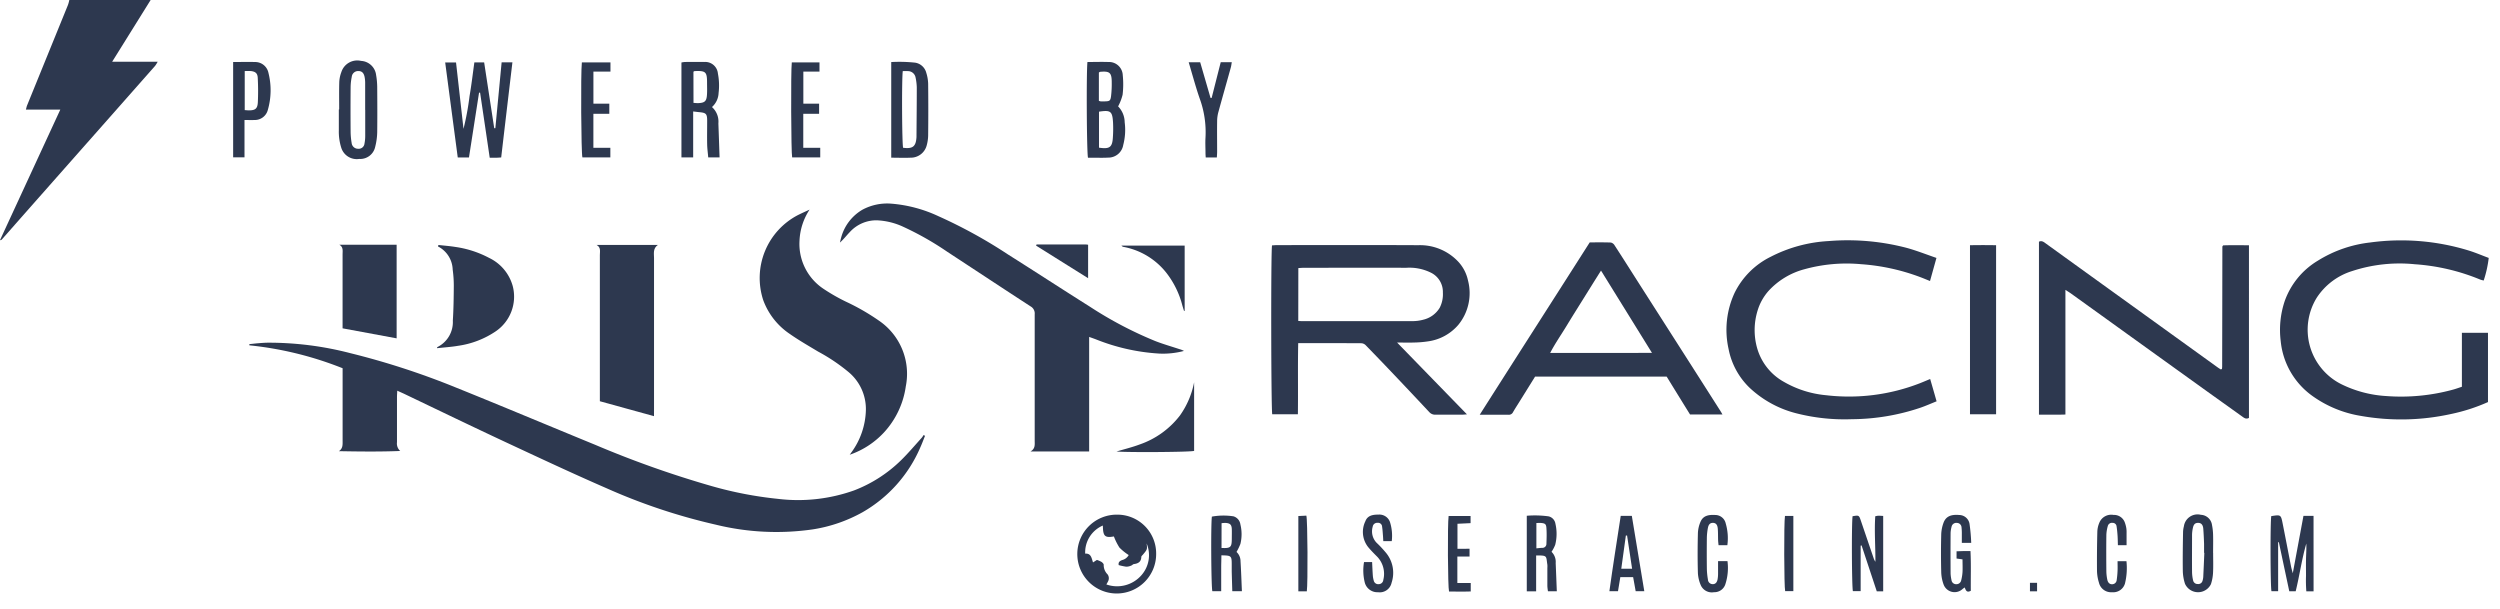 <svg xmlns="http://www.w3.org/2000/svg" xmlns:xlink="http://www.w3.org/1999/xlink" width="156" height="38" viewBox="0 0 156 38">
  <rect x="0" y="0" width="156" height="38" fill="#808080" stroke="none"/>
  <defs>
    <clipPath id="clip-path">
      <rect id="Rectangle_6" data-name="Rectangle 6" width="155.296" height="37.055" transform="translate(0 0)" fill="none"/>
    </clipPath>
    <clipPath id="clip-Artboard_3">
      <rect width="156" height="38"/>
    </clipPath>
  </defs>
  <g id="Artboard_3" data-name="Artboard – 3" clip-path="url(#clip-Artboard_3)">
    <rect width="156" height="38" fill="#fff"/>
    <g id="Group_15" data-name="Group 15" transform="translate(0 0)">
      <g id="Group_14" data-name="Group 14" clip-path="url(#clip-path)">
        <path id="Path_37" data-name="Path 37" d="M9.4,0,7,3.851h2.84a2.25,2.25,0,0,1-.164.263q-2.646,3-5.294,5.994Q2.245,12.526.112,14.946A.124.124,0,0,1,0,14.985L3.764,6.838H1.616c.033-.117.048-.2.077-.268Q2.969,3.435,4.245.3a2.382,2.382,0,0,0,.08-.3Z" fill="#2d384f"/>
        <path id="Path_38" data-name="Path 38" d="M24.789,24.38c-.007.168-.017.282-.017.4,0,.937,0,1.875,0,2.812a.628.628,0,0,0,.2.549c-1.276.051-2.539.036-3.822.012.257-.176.229-.42.229-.662,0-1.371,0-2.742,0-4.113v-.4a21.648,21.648,0,0,0-5.82-1.43c0-.024,0-.049,0-.073.185-.019.369-.042.554-.057s.374-.03.561-.034a20.213,20.213,0,0,1,5.182.652A47.864,47.864,0,0,1,28.4,24.162c2.923,1.177,5.826,2.4,8.742,3.595a63.135,63.135,0,0,0,7.248,2.57,23.773,23.773,0,0,0,4.135.8A10.425,10.425,0,0,0,53.3,30.6a8.574,8.574,0,0,0,2.91-1.865c.461-.449.876-.945,1.309-1.421a1.351,1.351,0,0,0,.116-.171l.086.056c-.1.245-.19.493-.3.734a8.532,8.532,0,0,1-3.587,4.024,9.26,9.26,0,0,1-3.141,1.08,15.886,15.886,0,0,1-6.038-.3,36.767,36.767,0,0,1-6.823-2.278c-2.115-.92-4.2-1.9-6.294-2.875-2.112-.987-4.209-2-6.313-3.007-.127-.06-.256-.114-.439-.2" fill="#2d384f"/>
        <path id="Path_39" data-name="Path 39" d="M67.963,21.024v7.149H64.3c.316-.178.265-.442.265-.69,0-2.624,0-5.248,0-7.872a.5.5,0,0,0-.248-.487c-1.74-1.129-3.469-2.274-5.2-3.408a18.7,18.7,0,0,0-2.747-1.561,4.329,4.329,0,0,0-1.66-.408,2.24,2.24,0,0,0-1.687.74c-.2.206-.377.442-.612.65.025-.1.044-.2.075-.305a2.877,2.877,0,0,1,1.328-1.745,3.257,3.257,0,0,1,1.8-.379,8.528,8.528,0,0,1,2.938.78,30.522,30.522,0,0,1,4.338,2.385c1.714,1.082,3.412,2.189,5.127,3.269a24.12,24.12,0,0,0,4.068,2.138c.5.195,1.021.343,1.532.512a1.207,1.207,0,0,1,.263.106,5.087,5.087,0,0,1-1.532.166,12.631,12.631,0,0,1-3.96-.887c-.128-.049-.258-.093-.424-.153" fill="#2d384f"/>
        <path id="Path_40" data-name="Path 40" d="M87.18,21.376l4.358,4.48c-.142.01-.218.019-.293.02-.552,0-1.1,0-1.654,0a.488.488,0,0,1-.4-.157q-1.079-1.154-2.167-2.3-.894-.942-1.8-1.873a.419.419,0,0,0-.267-.128c-1.3-.008-2.6-.006-3.949-.006-.031,1.486,0,2.954-.02,4.44h-1.6c-.072-.239-.091-10.106-.014-10.54.107-.005.22-.017.334-.017,2.932,0,5.865-.01,8.8.005a3.271,3.271,0,0,1,2.466,1.007,2.475,2.475,0,0,1,.629,1.195,3.12,3.12,0,0,1-.606,2.771A3.025,3.025,0,0,1,89.117,21.3a6.528,6.528,0,0,1-.908.074c-.314.012-.628,0-1.029,0m-6.168-1.347c.09.005.148.011.205.011q3.466,0,6.933,0a2.516,2.516,0,0,0,.659-.088,1.631,1.631,0,0,0,1.027-.743,1.846,1.846,0,0,0,.2-.948,1.338,1.338,0,0,0-.756-1.249,3.03,3.03,0,0,0-1.533-.3c-2.123-.008-4.247,0-6.37,0-.114,0-.228.011-.361.018Z" fill="#2d384f"/>
        <path id="Path_41" data-name="Path 41" d="M128.882,18.09v7.777c-.561.019-1.093.006-1.651.008V15.082c.166-.08.285.005.413.1q2.391,1.728,4.785,3.451l5.954,4.293c.065.047.135.089.2.129a.341.341,0,0,0,.044-.022c.009-.005.023-.013.024-.021a1.1,1.1,0,0,0,.012-.14q.008-3.741.013-7.484c0-.009.011-.019.045-.076.512-.02,1.053-.011,1.614-.006V26.077c-.184.1-.3,0-.426-.089-.818-.587-1.638-1.17-2.456-1.758q-3.15-2.263-6.3-4.532-.956-.687-1.91-1.374c-.1-.072-.208-.137-.357-.234" fill="#2d384f"/>
        <path id="Path_42" data-name="Path 42" d="M153.622,24.133V20.765h1.628v4.324a11.325,11.325,0,0,1-2.32.748,14.436,14.436,0,0,1-5.652.108,7.133,7.133,0,0,1-2.991-1.243,4.772,4.772,0,0,1-1.971-3.419,5.657,5.657,0,0,1,.247-2.487,4.813,4.813,0,0,1,2.073-2.531,7.806,7.806,0,0,1,3.26-1.134,14.34,14.34,0,0,1,6.181.511c.411.129.808.3,1.219.453a7.039,7.039,0,0,1-.314,1.409,1.853,1.853,0,0,1-.216-.058,12.943,12.943,0,0,0-4.082-.957,9.481,9.481,0,0,0-3.916.427,4.077,4.077,0,0,0-2.2,1.657,3.8,3.8,0,0,0,1.53,5.4,7.283,7.283,0,0,0,2.8.74,12.281,12.281,0,0,0,4.209-.411c.156-.044.309-.1.516-.169" fill="#2d384f"/>
        <path id="Path_43" data-name="Path 43" d="M95.789,23.5,94.78,25.122c-.124.2-.253.394-.369.6a.286.286,0,0,1-.283.159c-.574-.005-1.148,0-1.794,0,2.294-3.609,4.578-7.165,6.865-10.756.433,0,.877-.008,1.319.009a.369.369,0,0,1,.232.175c.522.8,1.035,1.615,1.551,2.423l3.1,4.85q.991,1.552,1.981,3.107c.029.045.053.094.1.173h-2.024Q104.741,24.707,104,23.5Zm7.295-1.479c-1.069-1.727-2.111-3.409-3.181-5.136-.379.6-.732,1.167-1.083,1.73s-.708,1.129-1.054,1.7-.719,1.1-1.035,1.707Z" fill="#2d384f"/>
        <path id="Path_44" data-name="Path 44" d="M50.519,13.079a3.8,3.8,0,0,0-.63,1.949,3.361,3.361,0,0,0,1.505,3,11.571,11.571,0,0,0,1.4.8A13.758,13.758,0,0,1,54.833,20a4.009,4.009,0,0,1,1.688,4.112,5.334,5.334,0,0,1-1.361,2.873,5.246,5.246,0,0,1-2.138,1.391c.034-.046.069-.092.1-.138a4.667,4.667,0,0,0,.909-2.647,3,3,0,0,0-1.059-2.356,11.3,11.3,0,0,0-1.919-1.294c-.591-.356-1.194-.7-1.758-1.095a4.34,4.34,0,0,1-1.669-2.116A4.425,4.425,0,0,1,49.8,13.416c.237-.119.48-.225.72-.337" fill="#2d384f"/>
        <path id="Path_45" data-name="Path 45" d="M120.833,16.1l-.4,1.436c-.225-.091-.416-.171-.609-.244a13.024,13.024,0,0,0-3.69-.806,9.866,9.866,0,0,0-3.547.317,4.654,4.654,0,0,0-2.224,1.344,3.278,3.278,0,0,0-.694,1.248,4.13,4.13,0,0,0-.026,2.319,3.5,3.5,0,0,0,1.68,2.118,6.418,6.418,0,0,0,2.626.83,12.2,12.2,0,0,0,5.861-.751c.195-.077.388-.16.633-.261.133.459.261.9.4,1.392-.341.136-.67.283-1.009.4a13.6,13.6,0,0,1-4.275.716,12.111,12.111,0,0,1-3.414-.354,6.632,6.632,0,0,1-2.962-1.6,4.554,4.554,0,0,1-1.32-2.428,5.478,5.478,0,0,1,.375-3.5,4.943,4.943,0,0,1,2.242-2.247,8.932,8.932,0,0,1,3.631-.987,14.536,14.536,0,0,1,4.876.428c.607.167,1.194.4,1.845.624" fill="#2d384f"/>
        <path id="Path_46" data-name="Path 46" d="M40.809,25.969l-3.378-.932v-.45q0-4.337,0-8.673c0-.226.076-.481-.207-.631h3.828c-.321.224-.241.534-.241.822q0,4.706,0,9.411Z" fill="#2d384f"/>
        <path id="Path_47" data-name="Path 47" d="M27.361,15.287c.344.039.691.064,1.032.119a6.415,6.415,0,0,1,2.128.687A2.759,2.759,0,0,1,32,17.872a2.616,2.616,0,0,1-1.07,2.805,5.58,5.58,0,0,1-2.34.9c-.432.075-.872.1-1.312.151,0-.042,0-.061,0-.063a1.741,1.741,0,0,0,.979-1.657c.046-.722.055-1.447.06-2.171a7.305,7.305,0,0,0-.069-1.013,1.682,1.682,0,0,0-.917-1.445l.027-.092" fill="#2d384f"/>
        <path id="Path_48" data-name="Path 48" d="M24.75,21.113l-3.373-.625v-.336q0-2.141,0-4.281c0-.217.057-.456-.2-.6H24.75Z" fill="#2d384f"/>
        <path id="Path_49" data-name="Path 49" d="M122.927,25.852V15.3c.546-.009,1.076-.008,1.629,0V25.852Z" fill="#2d384f"/>
        <path id="Path_50" data-name="Path 50" d="M30.211,3.894Q30.526,5.955,30.84,8h.07c.13-1.364.26-2.728.392-4.111h.673c-.235,1.979-.469,3.951-.7,5.935-.107.007-.187.016-.266.017-.139,0-.279,0-.451,0-.2-1.367-.4-2.713-.6-4.059l-.065,0c-.209,1.343-.417,2.685-.629,4.043h-.7c-.261-1.972-.521-3.933-.784-5.927h.677l.466,4.142A16.886,16.886,0,0,0,29.3,5.994c.12-.689.2-1.385.3-2.1Z" fill="#2d384f"/>
        <path id="Path_51" data-name="Path 51" d="M72.144,34.566a2.46,2.46,0,1,1-2.45-2.452,2.422,2.422,0,0,1,2.45,2.452m-2.629-1.092c-.075.01-.154.025-.233.03-.29.017-.4-.078-.443-.368-.014-.11-.015-.221-.023-.342a1.822,1.822,0,0,0-1.1,1.754c.369-.034.4.288.488.548l.244-.157a1.7,1.7,0,0,1,.286.124c.061.042.143.126.137.183a.809.809,0,0,0,.239.592.408.408,0,0,1,.036.432c-.031.067-.07.13-.108.2a2.016,2.016,0,0,0,2.192-.582,1.888,1.888,0,0,0,.319-1.978c.047.371.046.371-.231.7-.037.044-.1.093-.1.142-.009.3-.188.412-.459.445-.063.008-.116.08-.181.1a.772.772,0,0,1-.3.065,3.756,3.756,0,0,1-.471-.1c-.038-.188.073-.258.213-.314a.637.637,0,0,0,.411-.313,3.319,3.319,0,0,1-.577-.465,3.674,3.674,0,0,1-.346-.693" fill="#2d384f"/>
        <path id="Path_52" data-name="Path 52" d="M43.254,6.958V9.82h-.732V3.9a1.567,1.567,0,0,1,.224-.033c.4,0,.8-.009,1.2,0a.793.793,0,0,1,.851.719,3.886,3.886,0,0,1,.043,1.219,1.242,1.242,0,0,1-.413.875,1.216,1.216,0,0,1,.4,1.022c.027.7.049,1.4.074,2.118h-.708c-.023-.274-.06-.537-.066-.8-.01-.492,0-.984,0-1.476,0-.442-.064-.507-.5-.546-.1-.009-.207-.024-.368-.043m.015-.535c.121.006.213.019.3.015.406-.02.517-.121.541-.528.017-.245.005-.491.005-.737,0-.687-.078-.762-.773-.734-.02,0-.04.018-.077.037Z" fill="#2d384f"/>
        <path id="Path_53" data-name="Path 53" d="M67.857,3.869c.453,0,.885-.015,1.317,0a.856.856,0,0,1,.886.824,5.539,5.539,0,0,1-.01,1.221,3.149,3.149,0,0,1-.28.724,1.435,1.435,0,0,1,.41.99,3.7,3.7,0,0,1-.09,1.419.94.94,0,0,1-.945.788c-.327.02-.656.005-.984.006h-.27c-.08-.268-.108-5.349-.034-5.976m.721,3.1V9.214c.658.1.829-.021.865-.632a7.879,7.879,0,0,0,.01-.947c-.043-.7-.153-.775-.875-.667m-.008-.676a.484.484,0,0,0,.111.033c.093.005.187.007.28,0,.275-.009.328-.033.367-.312a6.453,6.453,0,0,0,.044-.869c0-.609-.121-.718-.726-.662-.021,0-.039.022-.076.044Z" fill="#2d384f"/>
        <path id="Path_54" data-name="Path 54" d="M21.165,6.828c0-.573-.011-1.146.006-1.718A2.021,2.021,0,0,1,21.3,4.5a1.042,1.042,0,0,1,1.231-.7,1,1,0,0,1,.939.887,4.576,4.576,0,0,1,.068.729c.007.948.012,1.9,0,2.843a4.007,4.007,0,0,1-.125.9.956.956,0,0,1-1,.759A1.013,1.013,0,0,1,21.289,9.2a3.324,3.324,0,0,1-.146-1.071c0-.432,0-.865,0-1.3h.023m1.62.028c0-.55,0-1.1,0-1.649a2,2,0,0,0-.037-.417c-.057-.258-.183-.361-.4-.358a.4.4,0,0,0-.4.366,3.349,3.349,0,0,0-.07.623q-.012,1.421,0,2.841a4.416,4.416,0,0,0,.064.66.4.4,0,0,0,.409.36.36.36,0,0,0,.392-.326,2.4,2.4,0,0,0,.046-.486c0-.538,0-1.076,0-1.614" fill="#2d384f"/>
        <path id="Path_55" data-name="Path 55" d="M55.613,9.843V3.872a9.214,9.214,0,0,1,1.5.039.856.856,0,0,1,.687.631,2.5,2.5,0,0,1,.117.684q.018,1.613,0,3.227a2.511,2.511,0,0,1-.091.62,1.026,1.026,0,0,1-1.016.767c-.385.018-.771,0-1.2,0m.723-5.407c-.071.539-.049,4.545.021,4.788.605.078.8-.076.835-.671,0-.012,0-.023,0-.035.007-1.029.019-2.059.018-3.088a3.478,3.478,0,0,0-.075-.589.484.484,0,0,0-.468-.4,2.8,2.8,0,0,0-.332,0" fill="#2d384f"/>
        <path id="Path_56" data-name="Path 56" d="M144.367,36.9h-.452a8.888,8.888,0,0,1-.02-.977c0-.34-.007-.68,0-1.019s.032-.652.019-.984c-.285.973-.418,1.981-.663,2.975h-.4q-.325-1.528-.651-3.065l-.044.007v3.054h-.416c-.069-.261-.08-4.34-.012-4.685.594-.093.6-.094.711.465.178.893.348,1.788.524,2.682.022.113.056.223.107.418.231-1.246.448-2.408.666-3.581h.629Z" fill="#2d384f"/>
        <path id="Path_57" data-name="Path 57" d="M14.548,3.87c.474,0,.919-.013,1.362,0a.844.844,0,0,1,.84.672,4.438,4.438,0,0,1-.037,2.316.838.838,0,0,1-.834.63c-.2.008-.392,0-.622,0v2.33h-.709Zm.723,3c.1.007.178.017.258.017.394,0,.539-.1.56-.5a15.25,15.25,0,0,0-.006-1.527c-.013-.286-.141-.39-.42-.425a3.174,3.174,0,0,0-.392,0Z" fill="#2d384f"/>
        <path id="Path_58" data-name="Path 58" d="M117.511,32.192V36.9h-.4l-.949-2.867-.057.015v2.839h-.484c-.069-.236-.088-4.259-.019-4.675.4-.067.4-.067.523.3q.39,1.146.78,2.29a.955.955,0,0,0,.12.253c.007-.945-.072-1.889-.009-2.84a1.263,1.263,0,0,1,.19-.035c.092,0,.185.008.306.015" fill="#2d384f"/>
        <path id="Path_59" data-name="Path 59" d="M37.027,9.221h1.059v.6H36.342c-.077-.235-.11-5.247-.034-5.928h1.785v.574H37.029v2h.992V7.1h-.994Z" fill="#2d384f"/>
        <path id="Path_60" data-name="Path 60" d="M50.124,9.221h1.059v.6H49.43c-.065-.242-.088-5.406-.022-5.929h1.728v.577H50.129v2h.983V7.1h-.988Z" fill="#2d384f"/>
        <path id="Path_61" data-name="Path 61" d="M76.172,3.883h.691c-.021.117-.031.227-.061.331-.259.935-.526,1.867-.781,2.8a2.237,2.237,0,0,0-.072.553c-.009.632,0,1.265,0,1.9,0,.114-.011.228-.018.359h-.694c-.006-.105-.014-.2-.014-.287,0-.316-.021-.634,0-.948a6.149,6.149,0,0,0-.374-2.476c-.249-.727-.448-1.472-.675-2.231h.717q.323,1.11.646,2.226h.07c.186-.731.372-1.462.566-2.228" fill="#2d384f"/>
        <path id="Path_62" data-name="Path 62" d="M77.156,34.439a.79.79,0,0,1,.253.58c.038.616.058,1.233.086,1.873h-.6c-.012-.416-.025-.821-.035-1.226,0-.14,0-.281,0-.422,0-.564-.017-.581-.645-.591,0,.237-.01.476-.012.715,0,.258,0,.516,0,.773v.751h-.552c-.072-.249-.1-4.1-.03-4.655a4.048,4.048,0,0,1,1.348-.018.613.613,0,0,1,.432.507,2.56,2.56,0,0,1,0,1.215,3.449,3.449,0,0,1-.242.5m-.936-.248c.563.027.637-.041.641-.553,0-.211.007-.422,0-.632-.014-.265-.1-.351-.364-.376a1.728,1.728,0,0,0-.274.015Z" fill="#2d384f"/>
        <path id="Path_63" data-name="Path 63" d="M74.513,23.854v4.282c-.257.077-4.134.1-4.842.038.476-.143.961-.259,1.426-.433a5.372,5.372,0,0,0,2.533-1.817,5.291,5.291,0,0,0,.883-2.07" fill="#2d384f"/>
        <path id="Path_64" data-name="Path 64" d="M96.815,34.433a.875.875,0,0,1,.26.7c.025.58.046,1.161.07,1.763h-.552a2.9,2.9,0,0,1-.038-.326c0-.374,0-.748,0-1.123a1.338,1.338,0,0,0,0-.21c-.085-.539.024-.587-.7-.574V36.9h-.584V32.183a6.277,6.277,0,0,1,1.358.037.558.558,0,0,1,.43.464A2.788,2.788,0,0,1,97.044,34a2.3,2.3,0,0,1-.229.433m-.945-1.8v1.584c.136-.012.247-.028.359-.031a.25.25,0,0,0,.268-.261c.013-.322.024-.646,0-.967-.015-.251-.08-.3-.319-.323-.091-.01-.185,0-.313,0" fill="#2d384f"/>
        <path id="Path_65" data-name="Path 65" d="M138.1,34.508c0,.409.015.819-.006,1.227a2.678,2.678,0,0,1-.132.716.893.893,0,0,1-1.618-.023,2.779,2.779,0,0,1-.136-.787c-.012-.818,0-1.636.015-2.455a1.618,1.618,0,0,1,.052-.344.861.861,0,0,1,1.061-.718.733.733,0,0,1,.693.637,3.525,3.525,0,0,1,.068.624c.01.374,0,.748,0,1.123m-.545-.009h-.018c0-.187,0-.374,0-.561-.011-.315-.025-.63-.049-.943-.018-.239-.125-.36-.3-.367-.2-.008-.3.08-.349.318a2.132,2.132,0,0,0-.052.413c0,.784-.007,1.569,0,2.352a2.444,2.444,0,0,0,.069.518.283.283,0,0,0,.29.214.271.271,0,0,0,.294-.2,1.031,1.031,0,0,0,.046-.239c.025-.5.045-1,.067-1.5" fill="#2d384f"/>
        <path id="Path_66" data-name="Path 66" d="M123.01,33.876h-.592c0-.2,0-.383,0-.567a3.083,3.083,0,0,0-.018-.385.293.293,0,0,0-.291-.295.3.3,0,0,0-.333.249,1.768,1.768,0,0,0-.059.379q-.008,1.266,0,2.531a2.464,2.464,0,0,0,.057.415.288.288,0,0,0,.295.251.3.3,0,0,0,.309-.239,2.755,2.755,0,0,0,.083-.518c.014-.255,0-.512,0-.792l-.372-.053V34.4c.14,0,.275-.01.411-.012s.279,0,.458,0c.043.845.012,1.67.021,2.476-.257.141-.313-.03-.38-.209-.053.04-.1.069-.136.1a.73.73,0,0,1-1.183-.284,2.443,2.443,0,0,1-.148-.785q-.029-1.16,0-2.32a2.311,2.311,0,0,1,.145-.749c.148-.393.462-.527.986-.481a.66.66,0,0,1,.641.593,11.047,11.047,0,0,1,.1,1.148" fill="#2d384f"/>
        <path id="Path_67" data-name="Path 67" d="M85.12,35.075h.5c.015.293.025.571.045.848a1.527,1.527,0,0,0,.057.306.283.283,0,0,0,.314.222.287.287,0,0,0,.282-.264,1.544,1.544,0,0,0-.366-1.433c-.2-.2-.4-.4-.577-.613a1.521,1.521,0,0,1-.175-1.617c.138-.369.484-.414.819-.413a.7.7,0,0,1,.715.464,2.839,2.839,0,0,1,.112,1.191h-.529c-.007-.118-.011-.231-.02-.342-.015-.186-.025-.373-.054-.557a.251.251,0,0,0-.286-.243.281.281,0,0,0-.3.244,1.022,1.022,0,0,0,.247,1.005,6.542,6.542,0,0,1,.53.561,1.963,1.963,0,0,1,.4,1.933.754.754,0,0,1-.844.588.813.813,0,0,1-.823-.585,3.113,3.113,0,0,1-.052-1.295" fill="#2d384f"/>
        <path id="Path_68" data-name="Path 68" d="M107.793,34.02h-.555c-.01-.106-.024-.206-.028-.305-.009-.246,0-.493-.022-.737s-.126-.352-.309-.351c-.166,0-.267.1-.307.321a3.672,3.672,0,0,0-.064.59q-.012.984,0,1.968a4.571,4.571,0,0,0,.067.659.3.3,0,0,0,.3.287c.185,0,.267-.134.3-.291a2.038,2.038,0,0,0,.032-.384c0-.244,0-.488,0-.761h.588a3.283,3.283,0,0,1-.136,1.45.715.715,0,0,1-.705.487.754.754,0,0,1-.818-.419,2.2,2.2,0,0,1-.187-.774c-.024-.831-.021-1.663,0-2.495a1.977,1.977,0,0,1,.164-.707c.17-.4.537-.445.918-.423a.671.671,0,0,1,.656.536,3.255,3.255,0,0,1,.1,1.349" fill="#2d384f"/>
        <path id="Path_69" data-name="Path 69" d="M101.131,32.19h.695c.258,1.564.516,3.12.778,4.7h-.538q-.078-.434-.158-.877h-.8c-.049.294-.1.578-.145.878h-.537c.218-1.576.468-3.131.707-4.7m.71,3.3c-.109-.72-.211-1.4-.313-2.072l-.077,0c-.094.684-.188,1.367-.285,2.069Z" fill="#2d384f"/>
        <path id="Path_70" data-name="Path 70" d="M73.923,15.324v4.067l-.038.019c-.037-.121-.077-.241-.11-.363a5.543,5.543,0,0,0-1-2.031,4.442,4.442,0,0,0-2.646-1.606.211.211,0,0,1-.151-.086Z" fill="#2d384f"/>
        <path id="Path_71" data-name="Path 71" d="M132.7,34.02h-.543c-.007-.2-.008-.4-.021-.592s-.032-.4-.063-.59a.236.236,0,0,0-.244-.21.265.265,0,0,0-.3.19,2.294,2.294,0,0,0-.092.548c-.01.773-.008,1.545,0,2.318a2.818,2.818,0,0,0,.058.484c.036.19.151.294.3.289a.284.284,0,0,0,.286-.26,5.341,5.341,0,0,0,.055-.592c.009-.185,0-.371,0-.587h.555a4.048,4.048,0,0,1-.092,1.389.761.761,0,0,1-.806.548.778.778,0,0,1-.816-.587,2.732,2.732,0,0,1-.124-.721c-.008-.83,0-1.661.021-2.492a1.593,1.593,0,0,1,.126-.54.8.8,0,0,1,.882-.484.714.714,0,0,1,.719.508,1.789,1.789,0,0,1,.084.339,1.745,1.745,0,0,1,.013.28c0,.244,0,.488,0,.762" fill="#2d384f"/>
        <path id="Path_72" data-name="Path 72" d="M91.774,36.381v.526c-.455.018-.907,0-1.354.006-.076-.256-.1-4.209-.026-4.714h1.37v.445l-.818.039v1.56H91.7v.486h-.761v1.652Z" fill="#2d384f"/>
        <path id="Path_73" data-name="Path 73" d="M64.681,15.254h3.06a1.513,1.513,0,0,1,.157.018V17.36l-3.245-2.032c.009-.025.019-.049.028-.074" fill="#2d384f"/>
        <path id="Path_74" data-name="Path 74" d="M111.382,32.195h.523v4.693h-.511c-.068-.248-.083-4.283-.012-4.693" fill="#2d384f"/>
        <path id="Path_75" data-name="Path 75" d="M81.541,36.9h-.524V32.2l.5-.024c.079.261.1,4.233.028,4.728" fill="#2d384f"/>
        <rect id="Rectangle_5" data-name="Rectangle 5" width="0.444" height="0.53" transform="translate(126.669 36.368)" fill="#2d384f"/>
      </g>
    </g>
  </g>
</svg>
